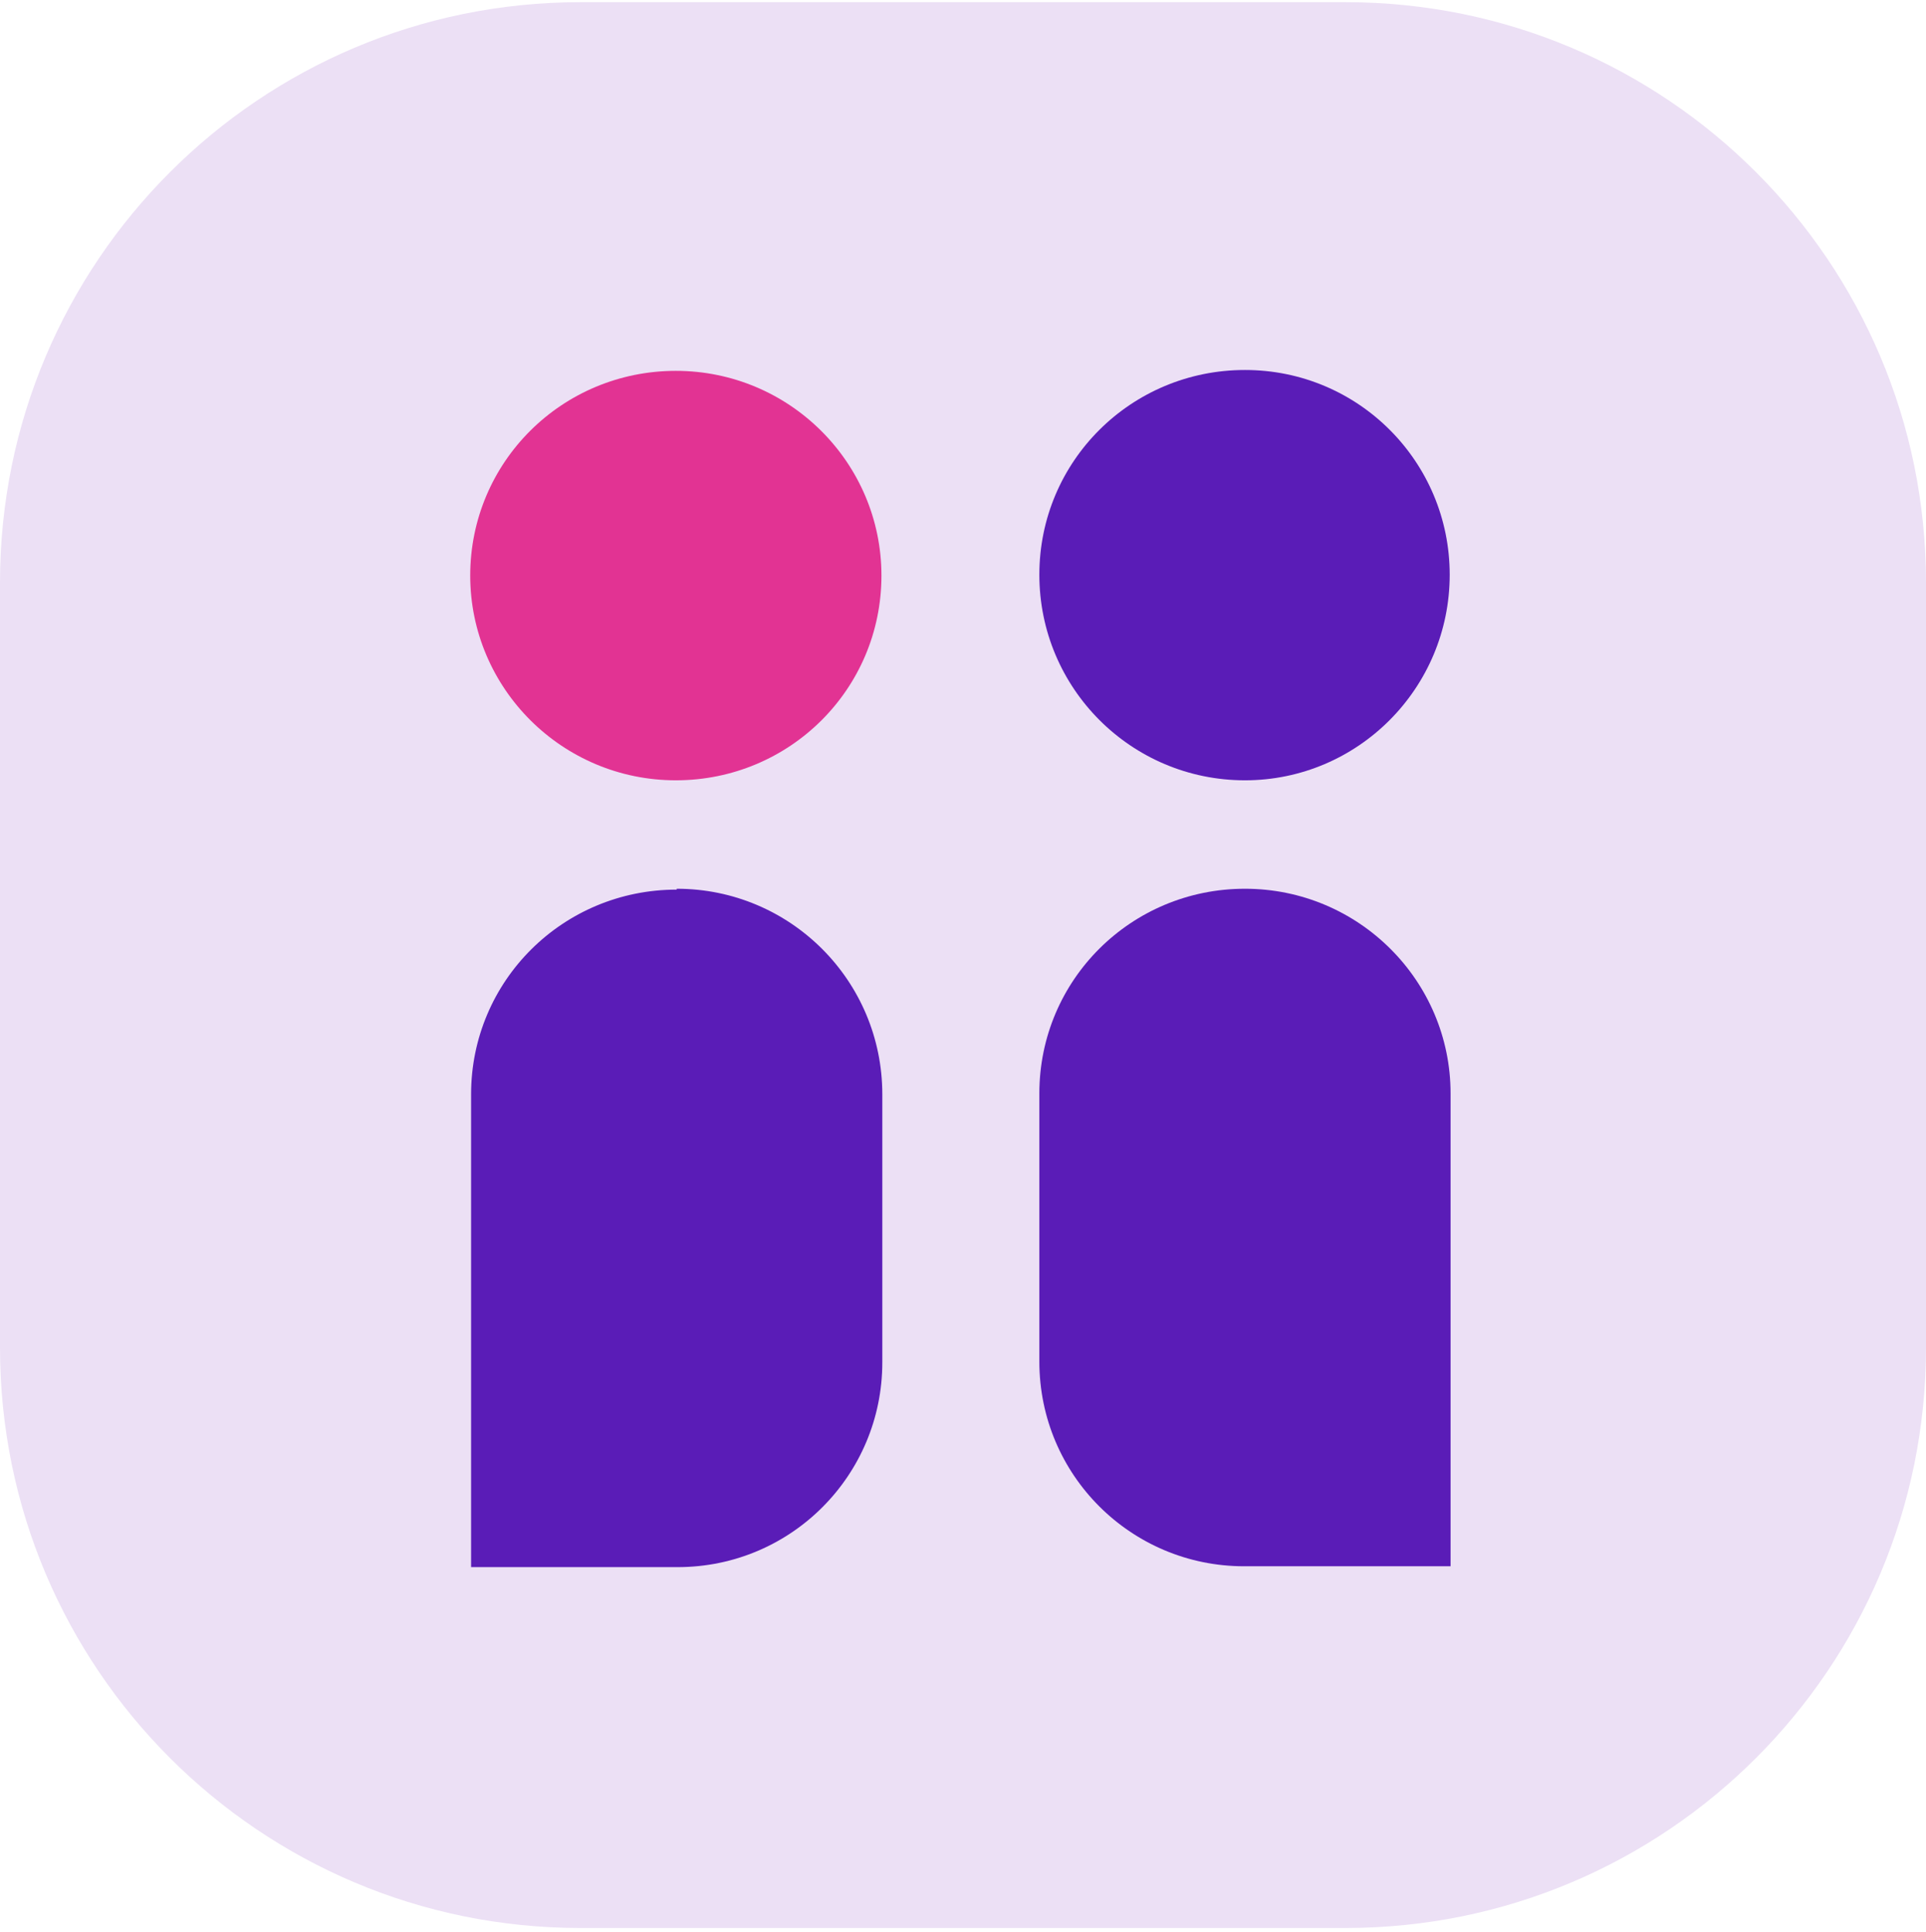 <svg width="300" height="301" viewBox="0 0 300 301" fill="none" xmlns="http://www.w3.org/2000/svg">
<path d="M209.595 0.338H90.405C40.476 0.338 0 40.814 0 90.743V209.932C0 259.862 40.476 300.338 90.405 300.338H209.595C259.524 300.338 300 259.862 300 209.932V90.743C300 40.814 259.524 0.338 209.595 0.338Z" fill="#ECE0F5"/>
<path d="M105.405 138.446C123.108 138.446 137.432 152.771 137.432 170.473V212.23C137.432 229.798 123.243 244.122 105.541 244.122H73.378V170.473C73.378 152.771 87.703 138.581 105.405 138.581V138.446Z" fill="#5A1CB7"/>
<path d="M105.27 121.554C87.568 121.554 73.243 107.23 73.243 89.662C73.243 71.96 87.568 57.77 105.27 57.77C122.973 57.77 137.297 72.095 137.297 89.662C137.297 107.365 122.973 121.554 105.27 121.554Z" fill="#E23393"/>
<path d="M193.784 243.987C176.216 243.987 161.892 229.798 161.892 212.095V170.338C161.892 152.635 176.216 138.446 193.919 138.446C211.622 138.446 225.946 152.771 225.946 170.338V243.987H193.784Z" fill="#5A1CB7"/>
<path d="M193.919 57.635C211.622 57.635 225.811 71.959 225.811 89.527C225.811 107.23 211.486 121.554 193.919 121.554C176.216 121.554 161.892 107.23 161.892 89.527C161.892 71.824 176.216 57.635 193.919 57.635Z" fill="#5A1CB7"/>
</svg>

